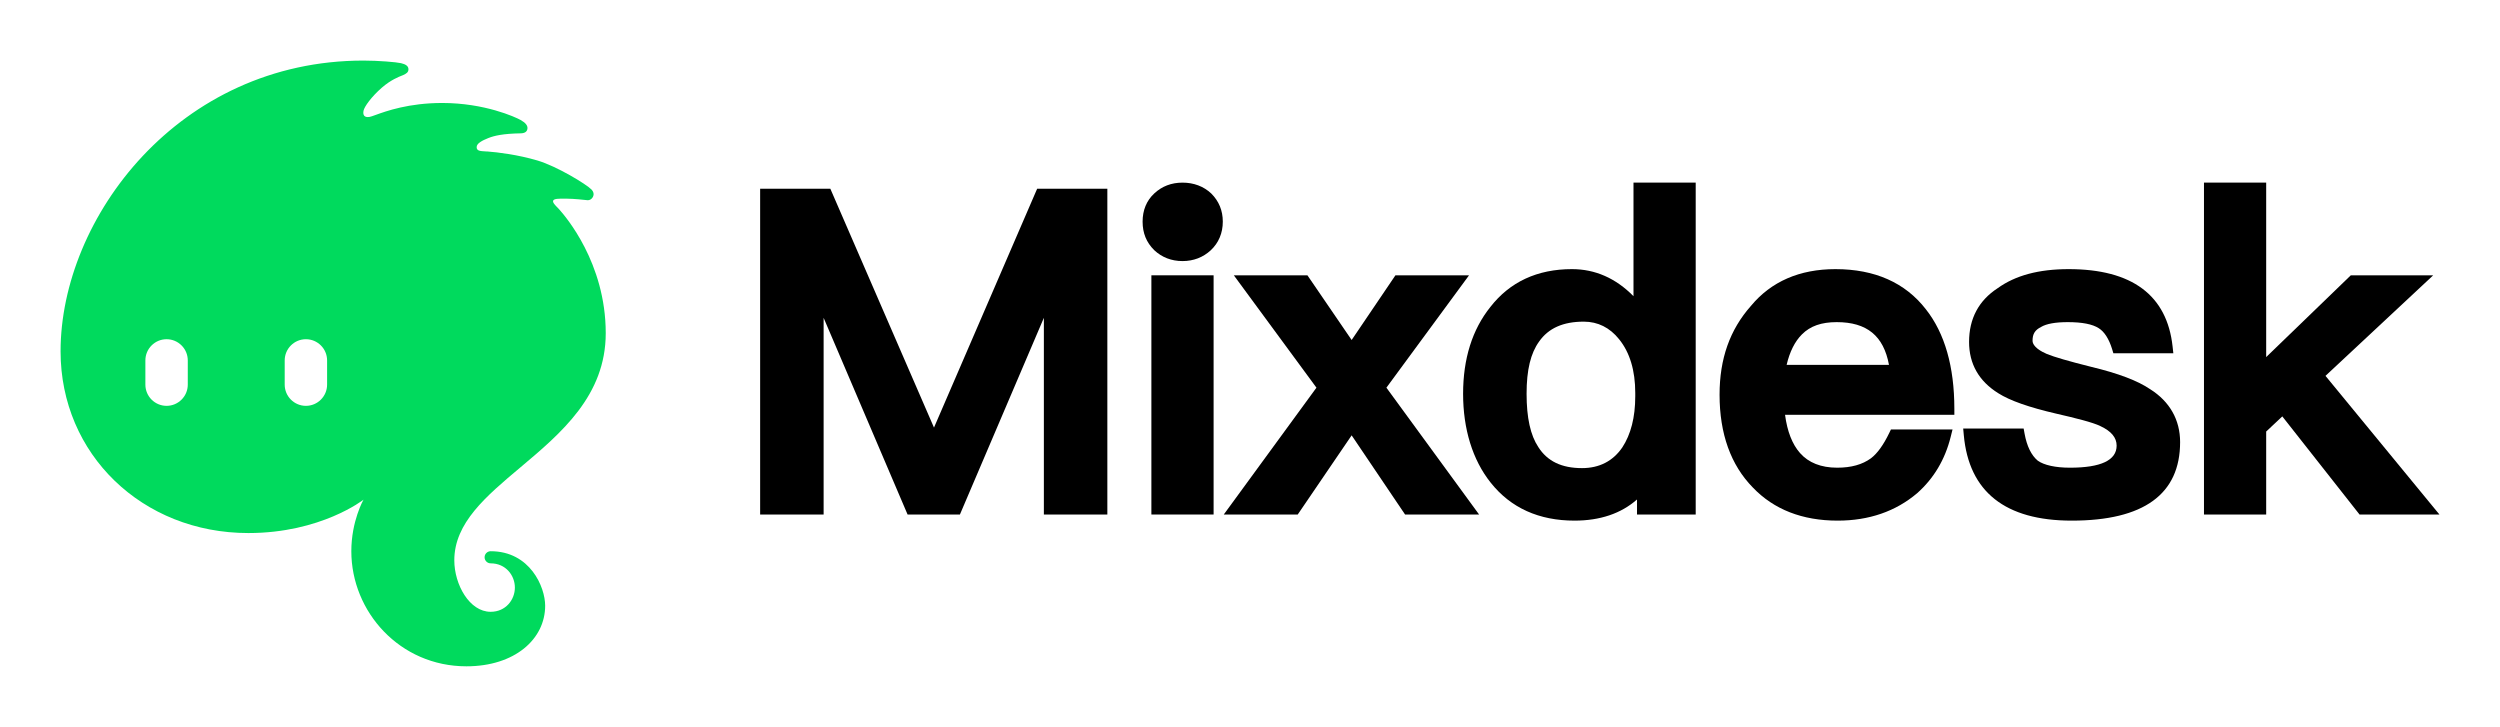 <?xml version="1.0" encoding="UTF-8"?> <svg xmlns="http://www.w3.org/2000/svg" id="_图层_1" data-name="图层 1" viewBox="0 0 412.72 120"><defs><style> .cls-1 { fill: #00da5d; fill-rule: evenodd; } </style></defs><path class="cls-1" d="m60.01,10c2.43,0,5.43.25,6.2.43.77.18,1.22.48,1.22,1s-.35.72-.88.97c-.04.02-.1.04-.18.07-.51.2-1.86.72-3.33,2-1.71,1.49-2.91,3.15-3.03,3.83s.11,1.14,1,1c.19-.03.52-.15.99-.32,1.76-.64,5.49-1.98,11.01-1.98,7,0,12.08,2.33,12.92,2.8.84.47,1.15.9,1.15,1.33s-.25.86-1.08.88c-3,.05-4.42.4-5.38.78-.96.39-1.93.85-1.93,1.5s.6.65,1.55.71h.15c1.79.13,5.1.54,8.32,1.49,3.22.95,8.12,3.94,8.94,4.8.82.86.01,1.84-.66,1.76-.67-.08-2.24-.24-3.36-.25-.14,0-.28,0-.42,0-.95-.01-1.74-.02-1.89.32-.13.3.37.8.73,1.16.12.12.22.23.28.3.01.01.04.05.09.1.87,1,7.58,8.68,7.58,20.32,0,10.31-7.36,16.5-14.09,22.16-5.68,4.77-10.91,9.17-10.91,15.34,0,4,2.5,8.5,6,8.5,2.5,0,4-2,4-4s-1.5-4-4-4c-.55,0-1-.45-1-1s.45-1,1-1c6.5,0,9,5.9,9,9,0,5.5-5,10-13,10-11,0-19-9-19-19,0-5,2.01-8.51,2.01-8.51,0,0-7.01,5.51-19.01,5.51-17.5,0-31-13-31-30,0-22,19.51-48,50.01-48ZM24,59.5c0-1.93,1.57-3.5,3.5-3.5s3.5,1.57,3.5,3.5v4c0,1.93-1.57,3.5-3.5,3.5s-3.5-1.57-3.5-3.5v-4Zm26.5-3.5c-1.93,0-3.5,1.57-3.5,3.5v4c0,1.93,1.57,3.5,3.5,3.5s3.5-1.57,3.5-3.5v-4c0-1.93-1.57-3.5-3.5-3.5Z"></path><g><polygon points="182.81 31.16 182.81 84.94 172.33 84.94 172.33 52.47 158.47 84.94 149.83 84.94 135.97 52.47 135.97 84.94 125.49 84.94 125.49 31.16 137.08 31.16 154.19 70.59 171.22 31.16 182.81 31.16"></polygon><path d="m201.87,36.59c0,1.87-.68,3.5-1.98,4.72-1.28,1.18-2.85,1.79-4.67,1.79s-3.4-.61-4.67-1.8c-1.3-1.29-1.92-2.82-1.92-4.71s.65-3.47,1.92-4.65c1.27-1.19,2.84-1.79,4.67-1.79s3.47.6,4.74,1.79c1.28,1.28,1.91,2.83,1.91,4.65Z"></path><rect x="190.08" y="45.45" width="10.27" height="39.49"></rect><polygon points="244.18 84.94 231.96 84.94 223.14 71.87 214.24 84.94 202.03 84.94 217.33 64 203.69 45.45 215.84 45.45 223.14 56.13 230.37 45.45 242.52 45.45 228.88 64 244.18 84.94"></polygon><path d="m269.67,30.15v18.75c-2.92-2.97-6.33-4.47-10.16-4.47-5.72,0-10.25,2.11-13.47,6.25-2.99,3.73-4.5,8.55-4.5,14.33s1.54,10.9,4.57,14.69c3.3,4.15,7.95,6.25,13.83,6.25,4.21,0,7.67-1.17,10.31-3.49v2.48h9.69V30.15h-10.27Zm.29,35.3c0,3.42-.72,6.26-2.14,8.42-1.55,2.26-3.79,3.41-6.65,3.41-3.36,0-5.72-1.13-7.21-3.47-1.3-1.95-1.94-4.83-1.94-8.8s.68-6.71,2.07-8.63c1.55-2.21,3.97-3.28,7.37-3.28,2.33,0,4.29.98,5.83,2.9,1.77,2.18,2.67,5.17,2.67,8.87v.58Z"></path><path d="m322.64,67.48c0-6.94-1.58-12.47-4.7-16.42-3.41-4.4-8.44-6.63-14.93-6.63-5.92,0-10.62,2.05-13.95,6.07-3.49,3.94-5.18,8.73-5.18,14.66,0,6.45,1.85,11.61,5.5,15.33,3.46,3.62,8.17,5.46,13.99,5.46,5.17,0,9.58-1.52,13.13-4.53,2.74-2.43,4.6-5.55,5.53-9.28l.31-1.24h-10.17l-.27.56c-.97,2.01-1.97,3.39-3.03,4.2-1.43,1.04-3.26,1.55-5.57,1.55-2.67,0-4.73-.82-6.14-2.42-1.28-1.45-2.11-3.57-2.47-6.31h27.95v-1Zm-27.69-7.24c.51-2.18,1.36-3.87,2.53-5.04,1.38-1.38,3.21-2.02,5.74-2.02,4.97,0,7.74,2.25,8.63,7.06h-16.9Z"></path><path d="m359.91,72.99c0,8.6-6.02,12.96-17.89,12.96-10.97,0-16.97-4.75-17.82-14.11l-.1-1.09h9.98l.15.83c.38,2.09,1.12,3.59,2.19,4.48,1.04.73,2.9,1.15,5.31,1.15,5.11,0,7.7-1.23,7.7-3.64,0-1.33-.88-2.39-2.69-3.23-1.22-.61-4.18-1.34-7.19-2.03-4.58-1.06-7.74-2.17-9.67-3.4-3.19-1.99-4.81-4.84-4.81-8.46,0-3.85,1.59-6.84,4.73-8.88,2.92-2.1,6.77-3.14,11.71-3.14,10.46,0,16.24,4.3,17.16,12.79l.12,1.1h-9.9l-.21-.7c-.52-1.68-1.28-2.86-2.19-3.43-1.04-.68-2.76-1.01-5.13-1.01-2.04,0-3.53.27-4.41.8-1.01.51-1.4,1.15-1.4,2.26,0,1.03,1.48,1.82,2.37,2.2,1.2.49,3.66,1.21,7.31,2.12,4.49,1.08,7.68,2.29,9.75,3.7,3.22,2.03,4.93,5.06,4.93,8.73Z"></path><polygon points="402.72 84.94 389.53 84.94 376.78 68.74 374.12 71.24 374.12 84.94 363.85 84.94 363.85 30.15 374.12 30.15 374.12 58.95 388.09 45.45 401.69 45.45 383.91 62.05 402.72 84.94"></polygon></g></svg> 